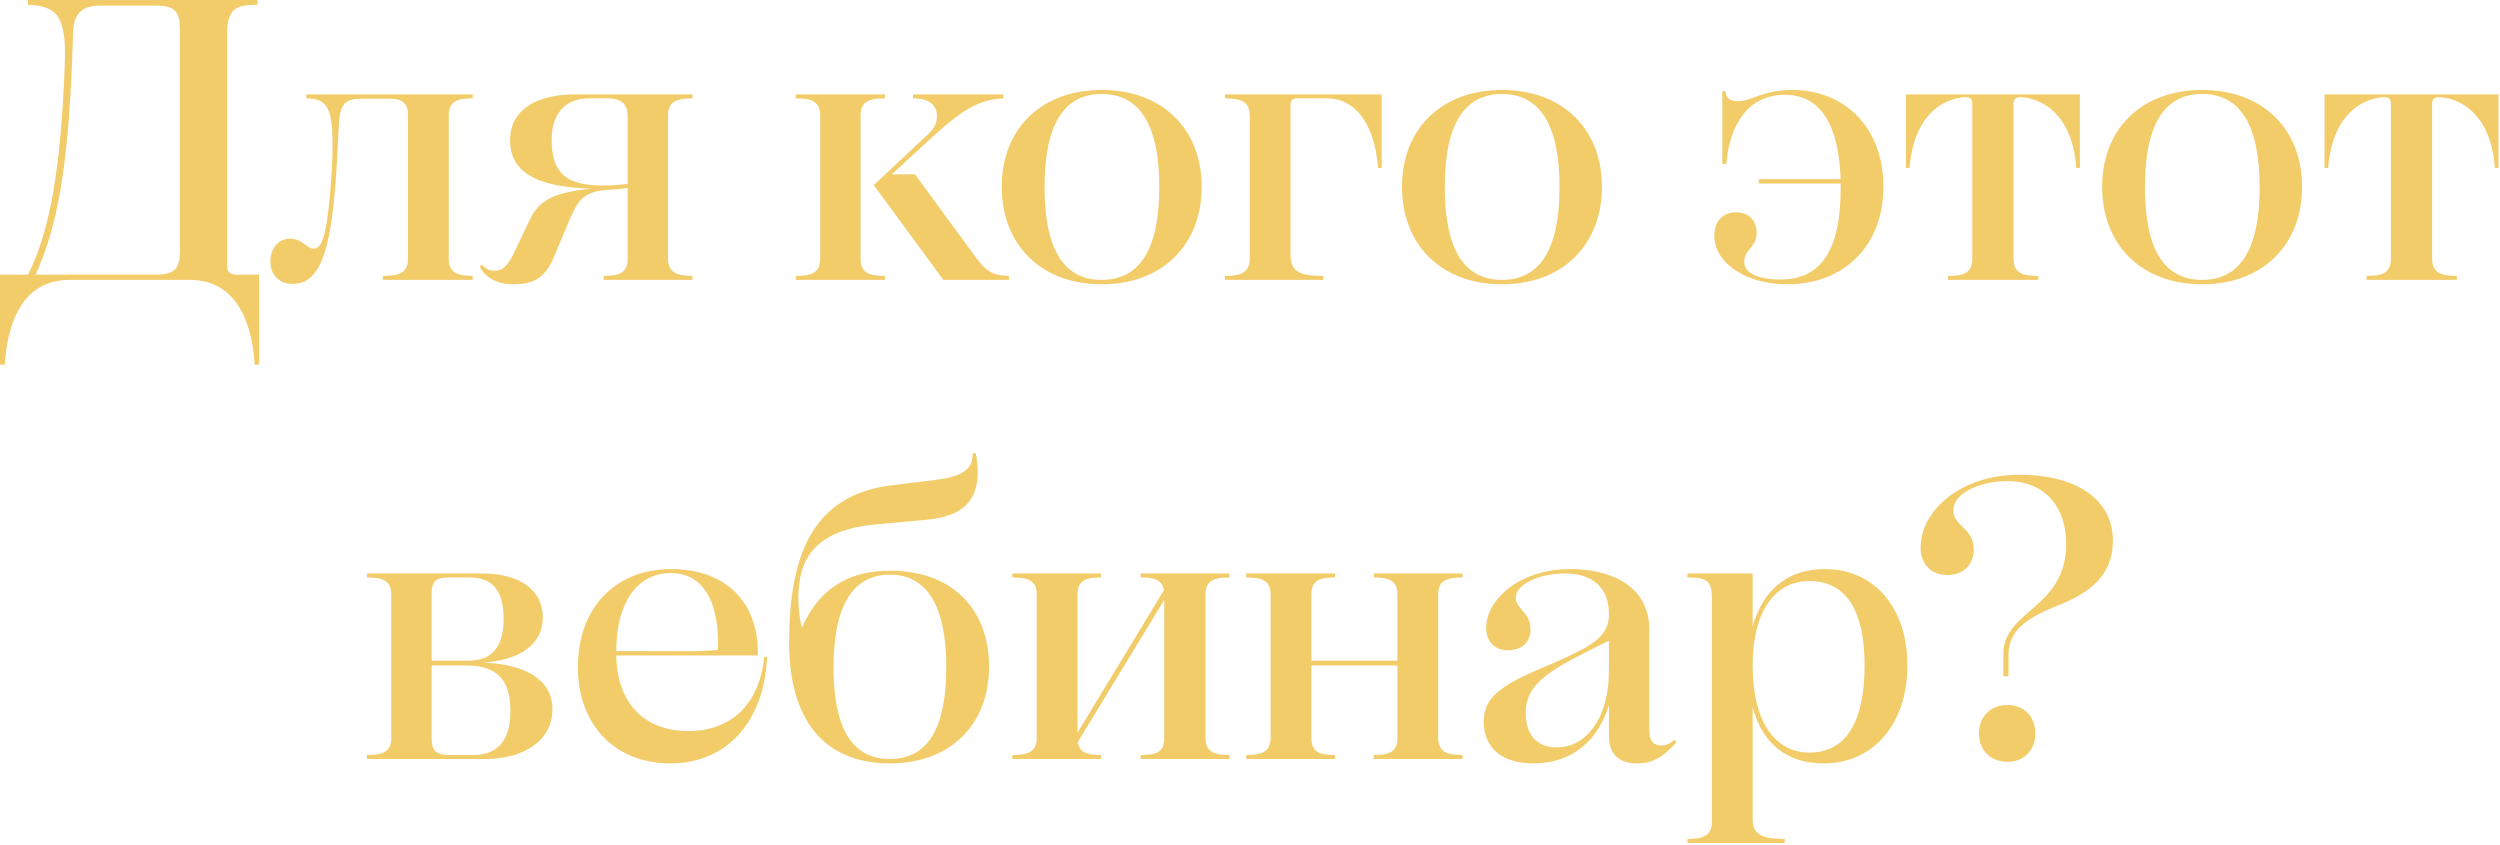 <?xml version="1.0" encoding="UTF-8"?> <svg xmlns="http://www.w3.org/2000/svg" width="1388" height="469" viewBox="0 0 1388 469" fill="none"><path d="M38.629 155.4C13.543 155.4 4.219 177.378 2.665 202.464H0.001V152.514H15.54C27.529 128.538 33.745 95.016 35.965 35.742C37.075 8.214 31.081 3.33 15.54 2.664V0H142.969V2.664C131.203 2.664 126.097 4.662 126.097 18.87V147.186C126.097 151.626 127.873 152.514 132.313 152.514H143.857V202.464H141.415C139.861 177.378 130.315 155.4 105.451 155.4H38.629ZM99.901 16.206C99.901 4.662 95.461 3.108 85.249 3.108H56.166C45.733 3.108 41.071 7.104 40.627 17.538L39.961 35.742C37.519 94.128 31.747 126.096 19.759 152.514H85.249C95.461 152.514 99.901 150.738 99.901 139.416V16.206ZM180.102 130.092C182.544 120.768 184.32 96.792 184.542 86.58C185.208 59.718 182.1 54.834 170.112 54.612V52.392H262.464V54.612C254.028 54.612 249.144 56.166 249.144 64.158V143.634C249.144 151.404 254.028 153.18 262.464 153.18V155.4H212.514V153.18C221.394 153.18 226.5 151.626 226.5 143.634V63.714C226.5 57.498 223.392 54.834 216.954 54.834H200.304C190.758 54.834 188.76 58.608 188.094 69.708L187.206 87.468C184.542 136.974 178.77 157.62 162.564 157.62C155.016 157.62 150.132 152.736 150.132 145.188C150.132 138.084 154.35 132.534 161.01 132.534C168.114 132.534 170.334 138.084 174.108 138.084C176.772 138.084 178.548 135.642 180.102 130.092ZM384.423 155.4H335.139V153.18C343.575 153.18 348.459 151.626 348.459 143.856V104.34C344.241 105.006 342.021 105.006 336.693 105.45C322.707 106.338 320.265 113.22 316.269 121.878L307.611 142.524C302.283 155.4 294.957 157.842 284.745 157.842C276.309 157.842 269.427 154.29 266.319 147.852L267.651 146.964C269.649 149.628 272.091 150.294 274.755 150.294C278.973 150.294 281.859 147.852 285.633 139.86L294.069 122.1C299.397 110.778 308.055 106.782 328.257 104.784C303.615 103.896 283.191 98.568 283.191 77.922C283.191 60.828 298.065 52.392 319.155 52.392H384.423V54.612C375.987 54.612 370.881 56.166 370.881 64.158V143.634C370.881 151.404 375.987 153.18 384.423 153.18V155.4ZM306.279 77.7C306.279 96.126 314.493 103.008 334.695 103.008C340.245 103.008 344.463 102.564 348.459 102.12V64.824C348.459 57.72 345.129 54.612 337.137 54.612H327.147C312.717 54.612 306.279 64.38 306.279 77.7ZM507.994 96.792L541.516 142.524C547.066 150.294 550.618 152.958 560.164 153.18V155.4H523.756L485.128 102.786L513.988 75.702C517.984 72.15 520.204 69.264 520.204 64.602C520.204 58.386 515.986 54.612 506.884 54.612V52.392H557.056V54.612C543.514 55.278 533.968 61.05 517.096 76.59L495.118 96.792H507.994ZM441.838 155.4V153.18C450.052 153.18 455.38 151.848 455.38 143.634V64.158C455.38 55.944 450.052 54.612 441.838 54.612V52.392H491.344V54.612C483.13 54.612 477.802 55.944 477.802 64.158V143.634C477.802 151.848 483.13 153.18 491.344 153.18V155.4H441.838ZM611.673 157.842C578.151 157.842 556.173 136.086 556.173 103.674C556.173 71.484 578.151 49.95 611.673 49.95C645.195 49.95 667.173 71.484 667.173 103.674C667.173 136.086 645.195 157.842 611.673 157.842ZM611.673 155.4C632.541 155.4 643.641 138.75 643.641 103.896C643.641 69.042 632.541 52.17 611.673 52.17C590.805 52.17 579.927 69.042 579.927 103.896C579.927 138.75 590.805 155.4 611.673 155.4ZM680.098 155.4V153.18C688.756 153.18 693.862 151.404 693.862 143.412V64.38C693.862 56.166 688.756 54.612 680.098 54.612V52.392H767.122V93.24H765.124C762.904 66.156 750.694 54.612 736.93 54.612H720.28C717.616 54.612 716.506 55.722 716.506 57.942V141.414C716.506 150.96 721.612 153.18 734.71 153.18V155.4H680.098ZM833.89 157.842C800.368 157.842 778.39 136.086 778.39 103.674C778.39 71.484 800.368 49.95 833.89 49.95C867.412 49.95 889.39 71.484 889.39 103.674C889.39 136.086 867.412 157.842 833.89 157.842ZM833.89 155.4C854.758 155.4 865.858 138.75 865.858 103.896C865.858 69.042 854.758 52.17 833.89 52.17C813.022 52.17 802.144 69.042 802.144 103.896C802.144 138.75 813.022 155.4 833.89 155.4ZM976.417 101.898V99.456H1021.93C1020.82 69.486 1011.05 52.614 990.847 52.614C970.645 52.614 960.211 69.264 958.435 91.02H956.215V50.616H957.991C958.435 54.168 959.545 56.166 965.317 56.166C972.421 56.166 978.637 49.95 995.065 49.95C1024.59 49.95 1045.68 71.262 1045.68 103.674C1045.68 136.086 1024.15 157.842 992.179 157.842C970.201 157.842 951.775 146.52 951.775 130.758C951.775 122.988 956.437 117.882 963.985 117.882C970.867 117.882 975.307 122.544 975.307 129.204C975.307 137.196 968.203 138.75 968.425 145.41C968.425 152.514 977.971 155.178 988.627 155.178C1010.61 155.178 1021.93 139.416 1021.93 104.784V101.898H976.417ZM1081.49 155.4V153.18C1089.93 153.18 1095.03 151.848 1095.03 143.412V57.498C1095.03 55.056 1093.92 53.946 1091.48 53.946C1086.15 53.946 1063.06 57.276 1060.18 93.24H1058.18V52.392H1154.75V93.24H1152.75C1150.09 57.276 1126.78 53.946 1121.67 53.946C1119.01 53.946 1117.9 55.278 1117.9 57.498V143.412C1117.9 151.848 1123.23 153.18 1131.66 153.18V155.4H1081.49ZM1222.61 157.842C1189.08 157.842 1167.11 136.086 1167.11 103.674C1167.11 71.484 1189.08 49.95 1222.61 49.95C1256.13 49.95 1278.11 71.484 1278.11 103.674C1278.11 136.086 1256.13 157.842 1222.61 157.842ZM1222.61 155.4C1243.47 155.4 1254.57 138.75 1254.57 103.896C1254.57 69.042 1243.47 52.17 1222.61 52.17C1201.74 52.17 1190.86 69.042 1190.86 103.896C1190.86 138.75 1201.74 155.4 1222.61 155.4ZM1313.9 155.4V153.18C1322.33 153.18 1327.44 151.848 1327.44 143.412V57.498C1327.44 55.056 1326.33 53.946 1323.89 53.946C1318.56 53.946 1295.47 57.276 1292.59 93.24H1290.59V52.392H1387.16V93.24H1385.16C1382.5 57.276 1359.19 53.946 1354.08 53.946C1351.42 53.946 1350.31 55.278 1350.31 57.498V143.412C1350.31 151.848 1355.63 153.18 1364.07 153.18V155.4H1313.9ZM203.686 421.4V419.18C212.344 419.18 217.228 417.626 217.228 409.634V330.158C217.228 322.166 212.344 320.612 203.686 320.612V318.392H267.844C288.49 318.392 301.366 327.494 301.366 342.812C301.366 358.13 288.046 366.566 268.288 367.898C291.598 368.786 306.694 377.222 306.694 393.872C306.694 412.076 289.378 421.4 269.62 421.4H203.686ZM239.65 329.492V366.788H260.518C275.17 366.788 279.61 356.354 279.61 343.7C279.61 327.716 273.394 320.612 260.74 320.612H249.196C241.87 320.612 239.65 322.832 239.65 329.492ZM283.384 394.76C283.384 379.442 277.834 369.452 258.742 369.452H239.65V409.856C239.65 417.848 242.98 419.18 250.306 419.18H262.516C277.39 419.18 283.384 409.856 283.384 394.76ZM320.84 370.34C320.84 337.262 341.93 315.95 372.566 315.95C402.98 315.95 421.406 334.376 420.74 363.902H342.152C342.596 390.098 357.248 405.86 382.334 405.86C405.422 405.86 421.628 391.652 424.292 364.568L425.846 364.79C424.514 399.866 404.09 423.842 372.122 423.842C341.708 423.842 320.84 402.752 320.84 370.34ZM372.566 318.17C352.808 318.17 342.152 335.93 342.152 361.46C380.114 361.46 389.216 361.904 398.54 360.794C399.65 334.154 390.326 318.17 372.566 318.17ZM494.071 423.842C458.107 423.842 438.127 400.31 438.127 356.798C438.127 308.402 451.003 274.436 495.847 269.33L517.825 266.666C533.365 264.89 540.247 261.116 540.025 251.792L541.801 251.57C546.241 276.878 535.807 286.868 513.607 288.644L486.745 291.086C453.001 294.194 443.455 309.512 443.233 331.49C443.233 336.596 443.677 342.59 445.231 348.584C455.665 324.386 474.091 316.838 494.293 316.838C528.037 316.838 549.127 337.706 549.127 370.118C549.127 402.308 527.593 423.842 494.071 423.842ZM494.071 421.4C514.939 421.4 525.373 404.528 525.373 370.562C525.373 336.818 514.939 319.058 494.071 319.058C473.203 319.058 462.769 336.818 462.769 370.562C462.769 404.528 473.203 421.4 494.071 421.4ZM562.052 421.4V419.18C570.71 419.18 575.594 417.404 575.594 409.634V330.158C575.594 322.166 570.71 320.612 562.052 320.612V318.392H611.336V320.612C602.9 320.612 598.238 322.166 598.238 329.936V406.748L646.19 327.716C645.302 321.944 640.862 320.612 633.314 320.612V318.392H682.598V320.612C674.162 320.612 669.278 322.166 669.278 330.158V409.634C669.278 417.404 674.162 419.18 682.598 419.18V421.4H633.314V419.18C641.75 419.18 646.412 417.626 646.412 409.856V333.044L598.46 411.854C599.126 417.848 603.788 419.18 611.336 419.18V421.4H562.052ZM691.913 421.4V419.18C700.571 419.18 705.455 417.404 705.455 409.634V330.158C705.455 322.166 700.571 320.612 691.913 320.612V318.392H741.197V320.612C732.761 320.612 728.099 322.166 728.099 329.936V366.788H775.829V329.936C775.829 322.166 770.945 320.612 762.731 320.612V318.392H812.015V320.612C803.357 320.612 798.473 322.166 798.473 330.158V409.634C798.473 417.404 803.357 419.18 812.015 419.18V421.4H762.731V419.18C770.945 419.18 775.829 417.626 775.829 409.856V369.452H728.099V409.856C728.099 417.626 732.761 419.18 741.197 419.18V421.4H691.913ZM893.269 339.704C892.603 324.164 881.947 318.392 868.849 318.392C854.419 318.392 841.543 324.386 841.543 331.934C841.543 337.928 849.757 339.926 849.757 349.472C849.757 356.798 844.651 361.016 837.103 361.016C829.555 361.016 825.115 355.91 825.115 348.584C825.115 333.266 843.097 315.95 871.957 315.95C891.937 315.95 915.691 323.72 915.691 349.694V405.194C915.691 411.854 918.355 413.852 922.351 413.852C925.015 413.852 927.013 412.964 929.677 410.744L930.787 412.076C923.461 420.29 917.467 423.842 909.031 423.842C899.263 423.842 893.269 419.18 893.269 408.524V391.43C885.499 416.294 867.739 423.842 851.311 423.842C834.439 423.842 823.783 415.628 823.783 400.754C823.783 387.878 831.775 380.996 857.305 370.34C864.187 367.454 869.737 365.012 875.731 361.904C889.495 355.244 893.713 349.028 893.269 339.704ZM893.269 372.782V355.688L885.721 359.462C857.305 373.448 847.093 380.996 847.093 395.87C847.093 407.636 852.865 414.962 864.409 414.962C880.393 414.962 893.269 398.978 893.269 372.782ZM936.888 468.02V465.8C945.546 465.8 950.43 464.024 950.43 456.254V331.934C950.43 322.166 947.322 320.612 936.888 320.612V318.392H973.074V347.918C978.624 327.494 992.61 315.95 1013.03 315.95C1040.56 315.95 1058.99 337.262 1058.99 369.452C1058.99 402.086 1039.9 423.842 1012.59 423.842C992.832 423.842 978.624 413.63 973.074 392.54V455.144C973.074 464.024 979.956 465.8 990.834 465.8V468.02H936.888ZM1004.6 322.61C985.506 322.61 973.074 339.26 973.074 369.452C973.074 400.754 985.506 417.848 1004.6 417.848C1024.58 417.848 1035.23 401.198 1035.23 369.452C1035.23 339.482 1025.24 322.61 1004.6 322.61ZM1115.15 375.446H1112.26V363.236C1112.26 338.372 1147.12 338.15 1147.12 301.964C1147.12 281.318 1135.35 267.11 1114.26 267.11C1100.27 267.11 1084.51 273.326 1084.51 283.316C1084.51 292.418 1095.83 292.862 1095.83 305.072C1095.83 313.508 1090.06 319.28 1081.18 319.28C1072.08 319.28 1066.31 313.064 1066.31 303.962C1066.31 283.76 1088.29 263.558 1121.14 263.558C1152.22 263.558 1173.09 276.878 1173.09 300.188C1173.09 319.724 1159.77 329.27 1143.12 335.93C1126.47 342.59 1115.15 349.472 1115.15 363.236V375.446ZM1114.48 422.954C1105.16 422.954 1098.72 416.516 1098.72 407.192C1098.72 397.868 1105.16 391.43 1114.48 391.43C1123.81 391.43 1130.02 397.868 1130.02 407.192C1130.02 416.516 1123.81 422.954 1114.48 422.954Z" fill="#F3CC6A"></path></svg> 